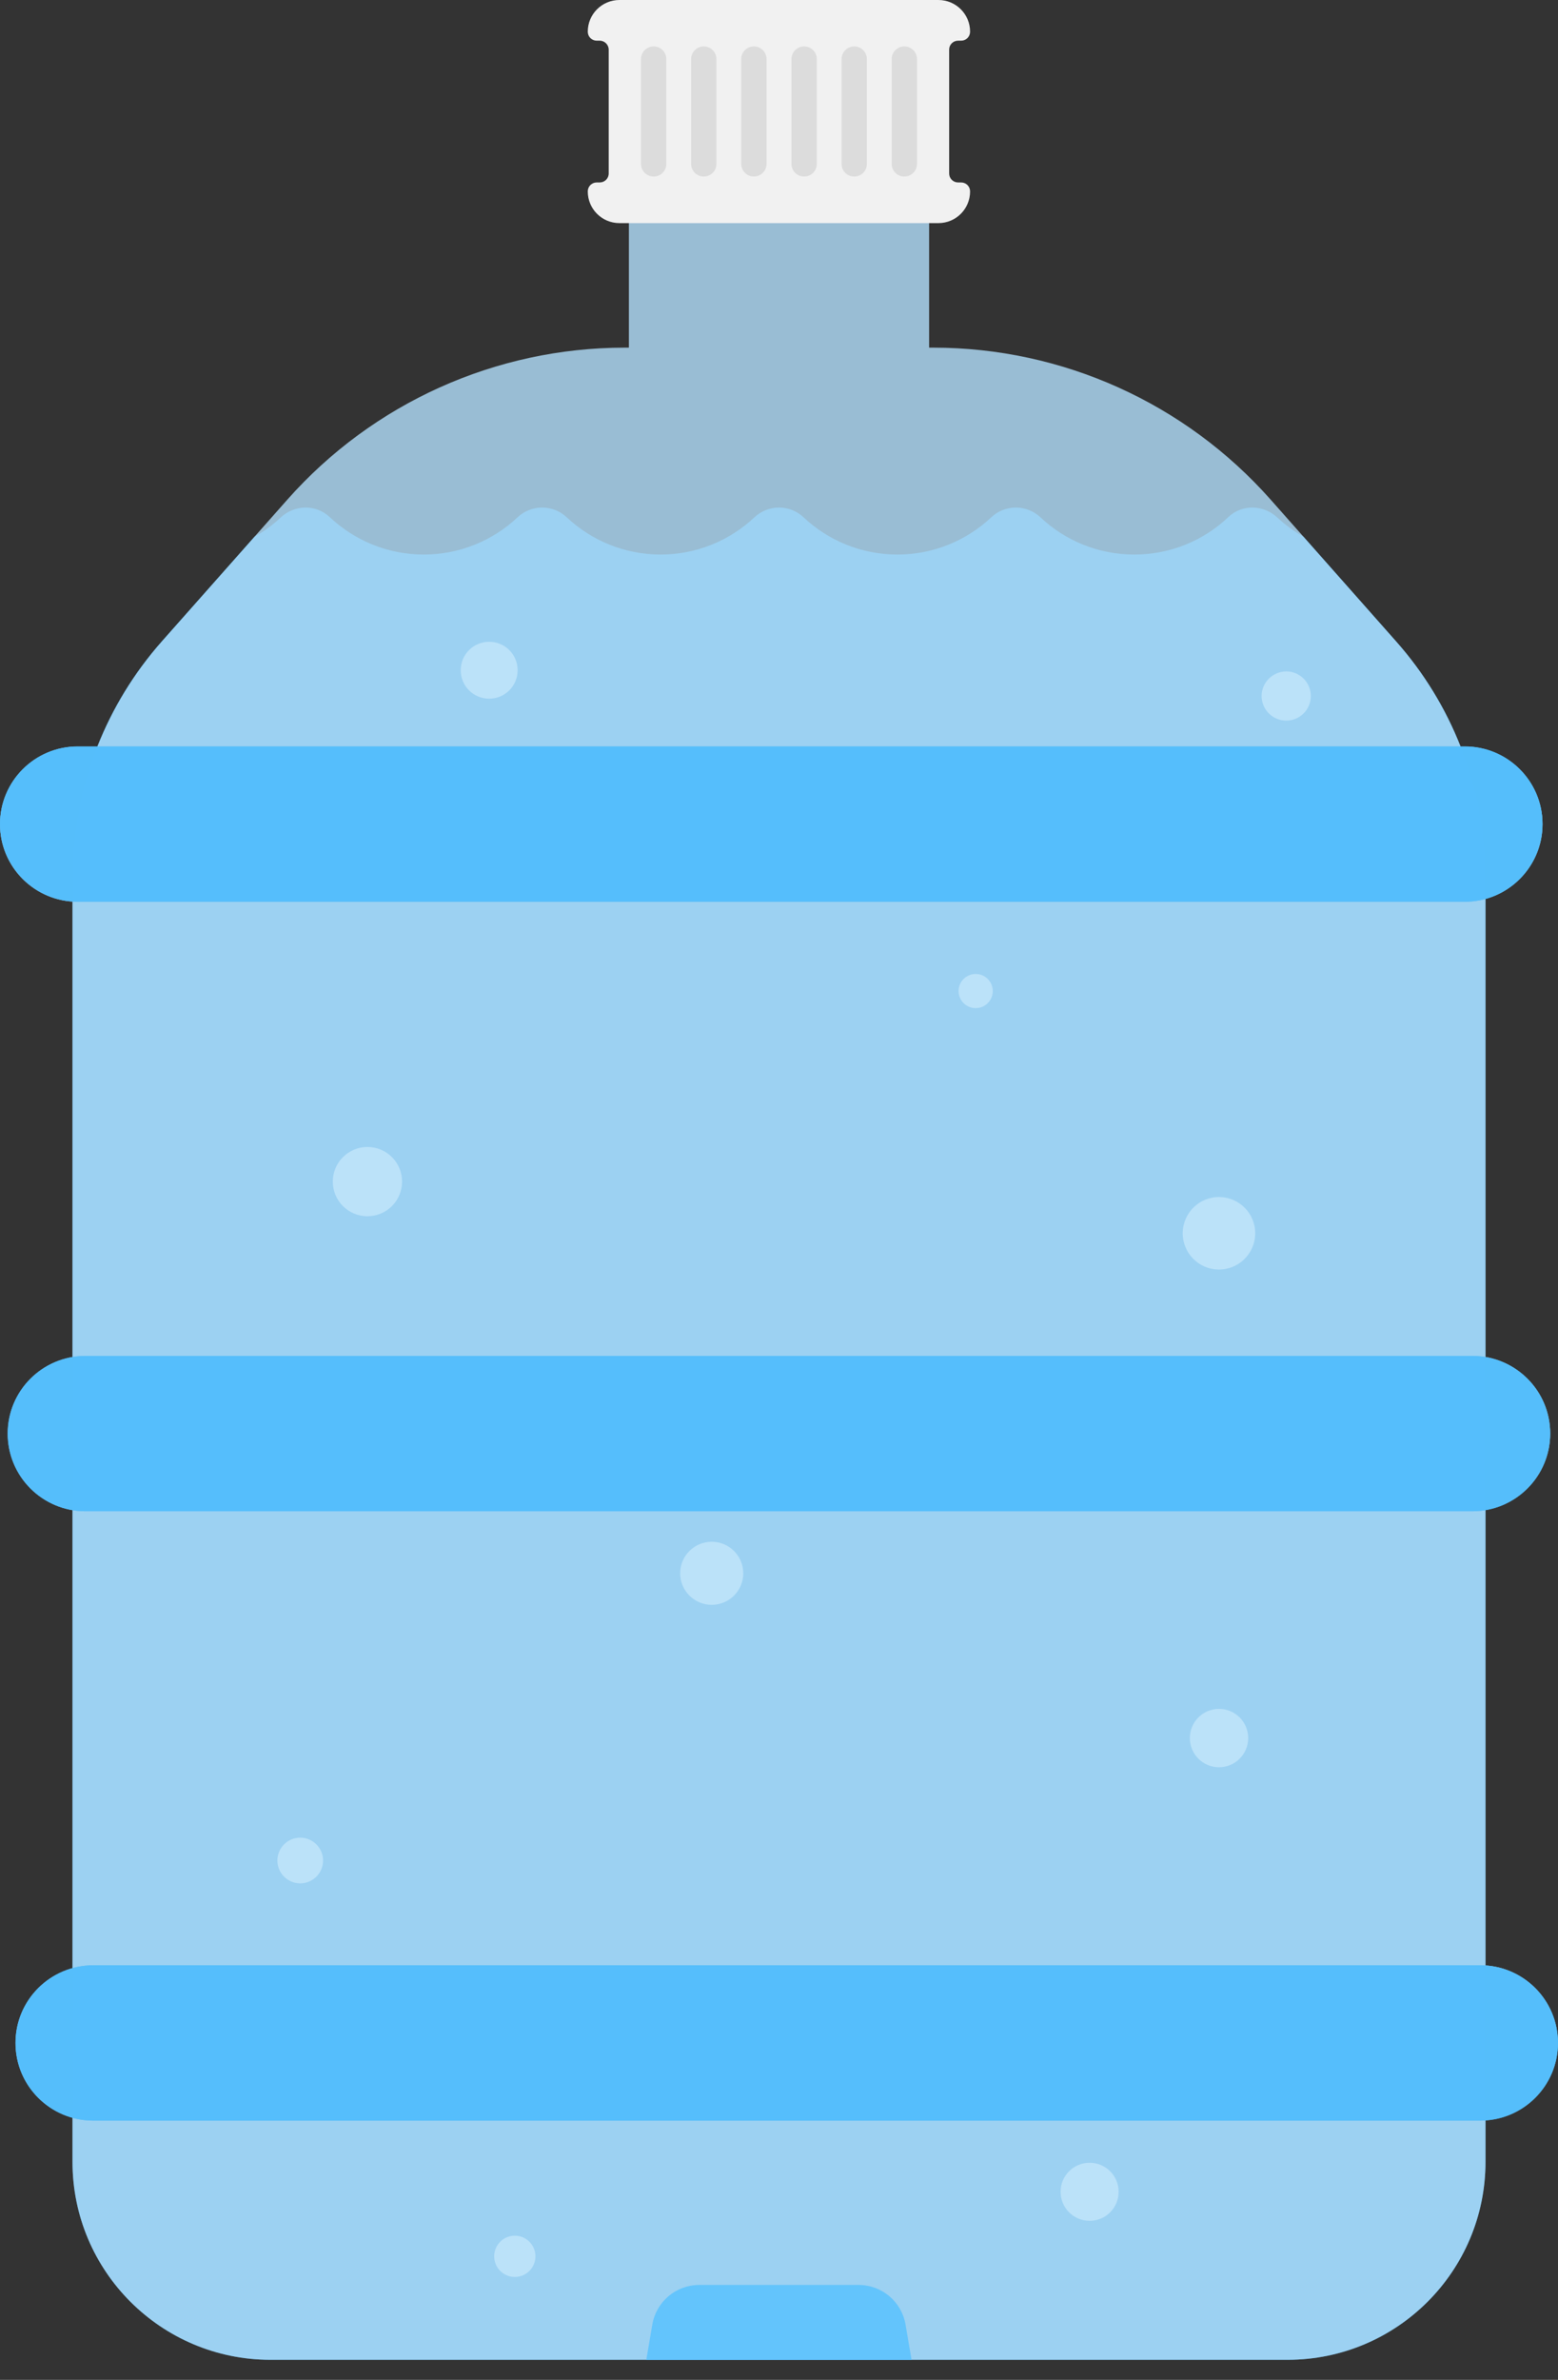 <?xml version="1.0" encoding="UTF-8"?> <svg xmlns="http://www.w3.org/2000/svg" width="76" height="116" viewBox="0 0 76 116" fill="none"><rect x="0" y="0" width="76" height="116" fill="#333333" stroke="none"/> <path opacity="0.8" d="M3.537 42.746V105.375C3.537 110.705 7.865 115.022 13.193 115.022H62.807C68.142 115.022 72.463 110.705 72.463 105.375V42.746C72.463 40.548 72.046 38.393 71.248 36.389C70.522 34.529 69.457 32.798 68.113 31.275L63.584 26.16C63.124 25.902 62.699 25.586 62.318 25.234C61.635 24.595 60.593 24.566 59.917 25.205C58.724 26.34 57.106 27.03 55.33 27.03C53.554 27.03 51.951 26.34 50.758 25.22C50.082 24.58 49.025 24.58 48.349 25.22C47.156 26.34 45.545 27.03 43.777 27.03C42.001 27.03 40.398 26.34 39.204 25.22C38.528 24.58 37.479 24.58 36.796 25.22C35.602 26.34 33.992 27.03 32.223 27.03C30.455 27.03 28.844 26.34 27.651 25.22C26.975 24.58 25.918 24.58 25.242 25.22C24.049 26.34 22.438 27.03 20.67 27.03C18.894 27.03 17.284 26.333 16.083 25.205C15.407 24.566 14.357 24.595 13.682 25.234C13.301 25.593 12.876 25.902 12.416 26.16L7.88 31.275C6.535 32.798 5.478 34.529 4.745 36.389C3.954 38.393 3.537 40.555 3.537 42.746Z" fill="#45AFEE"></path> <path d="M14.645 91.799C14.03 91.799 13.531 91.301 13.531 90.686C13.531 90.071 14.03 89.572 14.645 89.572C15.261 89.572 15.759 90.071 15.759 90.686C15.759 91.301 15.261 91.799 14.645 91.799Z" fill="#DCE9ED"></path> <path d="M24.119 110.14C24.03 109.592 24.402 109.075 24.951 108.986C25.499 108.897 26.017 109.268 26.106 109.817C26.195 110.365 25.823 110.882 25.274 110.971C24.726 111.06 24.209 110.688 24.119 110.14Z" fill="#DCE9ED"></path> <path d="M51.736 106.833C51.736 107.616 52.368 108.248 53.152 108.248C53.935 108.248 54.568 107.616 54.568 106.833C54.568 106.05 53.935 105.418 53.152 105.418C52.368 105.418 51.736 106.05 51.736 106.833Z" fill="#DCE9ED"></path> <path d="M58.068 84.996C57.914 84.226 58.414 83.476 59.185 83.322C59.956 83.168 60.706 83.668 60.86 84.438C61.014 85.208 60.514 85.958 59.743 86.112C58.972 86.266 58.222 85.766 58.068 84.996Z" fill="#DCE9ED"></path> <path d="M16.234 57.593C16.234 58.527 16.989 59.282 17.923 59.282C18.858 59.282 19.613 58.527 19.613 57.593C19.613 56.66 18.858 55.906 17.923 55.906C16.996 55.906 16.234 56.66 16.234 57.593Z" fill="#DCE9ED"></path> <path d="M47.594 49.139C47.134 49.139 46.76 48.766 46.76 48.306C46.76 47.846 47.134 47.473 47.594 47.473C48.055 47.473 48.428 47.846 48.428 48.306C48.428 48.766 48.055 49.139 47.594 49.139Z" fill="#DCE9ED"></path> <path d="M61.542 33.925C61.542 34.586 62.081 35.125 62.743 35.125C63.404 35.125 63.943 34.586 63.943 33.925C63.943 33.265 63.404 32.726 62.743 32.726C62.081 32.733 61.542 33.265 61.542 33.925Z" fill="#DCE9ED"></path> <path d="M57.699 60.257C57.62 59.284 58.345 58.431 59.319 58.352C60.292 58.273 61.146 58.997 61.225 59.97C61.304 60.942 60.579 61.795 59.606 61.874C58.632 61.954 57.779 61.229 57.699 60.257Z" fill="#DCE9ED"></path> <path d="M22.474 32.668C22.474 33.437 23.093 34.055 23.862 34.055C24.631 34.055 25.25 33.437 25.25 32.668C25.25 31.9 24.631 31.282 23.862 31.282C23.093 31.282 22.474 31.9 22.474 32.668Z" fill="#DCE9ED"></path> <path d="M34.718 78.223C33.868 78.223 33.179 77.535 33.179 76.686C33.179 75.837 33.868 75.149 34.718 75.149C35.568 75.149 36.257 75.837 36.257 76.686C36.257 77.535 35.568 78.223 34.718 78.223Z" fill="#DCE9ED"></path> <path opacity="0.8" d="M3.537 73.604V95.936C1.934 96.382 0.762 97.84 0.762 99.578C0.762 101.317 1.941 102.782 3.537 103.22V105.375C3.537 110.705 7.865 115.022 13.193 115.022H62.807C68.142 115.022 72.463 110.698 72.463 105.375V103.342C74.433 103.213 75.993 101.575 75.993 99.571C75.993 97.567 74.433 95.929 72.463 95.8V73.597C74.253 73.296 75.619 71.744 75.619 69.869C75.619 67.995 74.253 66.45 72.463 66.141V43.816C73.261 43.594 73.958 43.12 74.454 42.48C74.95 41.841 75.245 41.044 75.245 40.175C75.245 38.084 73.548 36.389 71.456 36.389H71.248C70.514 34.529 69.458 32.791 68.113 31.275L61.98 24.35C57.811 19.645 51.822 16.945 45.524 16.945H45.322V5.811H30.678V16.945H30.476C24.186 16.945 18.189 19.645 14.02 24.35L7.887 31.275C6.543 32.798 5.486 34.529 4.752 36.389H3.789C1.697 36.389 9.91821e-05 38.084 9.91821e-05 40.175C9.91821e-05 42.179 1.56 43.816 3.537 43.946V66.148C1.747 66.45 0.381 68.002 0.381 69.876C0.381 71.751 1.747 73.303 3.537 73.604Z" fill="#B3DFFC"></path> <path opacity="0.8" d="M31.526 115.029H44.467L44.172 113.298C43.978 112.184 43.014 111.373 41.879 111.373H34.114C32.978 111.373 32.015 112.184 31.821 113.298L31.526 115.029Z" fill="#55C0FF"></path> <path opacity="0.8" d="M72.211 103.364H4.544C2.452 103.364 0.755 101.669 0.755 99.578C0.755 97.488 2.452 95.793 4.544 95.793H72.211C74.303 95.793 76 97.488 76 99.578C76 101.669 74.303 103.364 72.211 103.364Z" fill="#45AFEE"></path> <path opacity="0.8" d="M71.83 73.662H4.163C2.071 73.662 0.374 71.967 0.374 69.876C0.374 67.786 2.071 66.091 4.163 66.091H71.83C73.922 66.091 75.619 67.786 75.619 69.876C75.619 71.967 73.922 73.662 71.83 73.662Z" fill="#45AFEE"></path> <path opacity="0.8" d="M71.456 43.953H3.789C1.697 43.953 6.86646e-05 42.258 6.86646e-05 40.167C6.86646e-05 38.077 1.697 36.382 3.789 36.382H71.456C73.548 36.382 75.245 38.077 75.245 40.167C75.238 42.265 73.548 43.953 71.456 43.953Z" fill="#45AFEE"></path> <path opacity="0.8" d="M72.211 103.364H4.544C2.452 103.364 0.755 101.669 0.755 99.578C0.755 97.488 2.452 95.793 4.544 95.793H72.211C74.303 95.793 76 97.488 76 99.578C76 101.669 74.303 103.364 72.211 103.364Z" fill="#55C0FF"></path> <path opacity="0.8" d="M71.83 73.662H4.163C2.071 73.662 0.374 71.967 0.374 69.876C0.374 67.786 2.071 66.091 4.163 66.091H71.83C73.922 66.091 75.619 67.786 75.619 69.876C75.619 71.967 73.922 73.662 71.83 73.662Z" fill="#55C0FF"></path> <path opacity="0.8" d="M71.456 43.953H3.789C1.697 43.953 6.86646e-05 42.258 6.86646e-05 40.167C6.86646e-05 38.077 1.697 36.382 3.789 36.382H71.456C73.548 36.382 75.245 38.077 75.245 40.167C75.238 42.265 73.548 43.953 71.456 43.953Z" fill="#55C0FF"></path> <path d="M29.693 2.421V8.454C29.693 8.699 29.498 8.893 29.254 8.893H29.11C28.866 8.893 28.672 9.087 28.672 9.331C28.672 10.185 29.362 10.875 30.217 10.875H45.776C46.631 10.875 47.321 10.185 47.321 9.331C47.321 9.087 47.127 8.893 46.883 8.893H46.739C46.494 8.893 46.3 8.699 46.3 8.454V2.421C46.3 2.176 46.494 1.983 46.739 1.983H46.883C47.127 1.983 47.321 1.789 47.321 1.544C47.321 0.69 46.631 0 45.776 0H30.217C29.362 0 28.672 0.69 28.672 1.544C28.672 1.789 28.866 1.983 29.11 1.983H29.254C29.498 1.983 29.693 2.184 29.693 2.421Z" fill="#F1F1F1"></path> <path d="M44.114 8.605C44.452 8.605 44.733 8.332 44.733 7.988V2.88C44.733 2.543 44.46 2.263 44.114 2.263C43.777 2.263 43.496 2.536 43.496 2.88V7.988C43.496 8.332 43.777 8.605 44.114 8.605Z" fill="#DCDCDC"></path> <path d="M41.67 8.605C42.008 8.605 42.288 8.332 42.288 7.988V2.88C42.288 2.543 42.015 2.263 41.67 2.263C41.332 2.263 41.052 2.536 41.052 2.88V7.988C41.052 8.332 41.325 8.605 41.67 8.605Z" fill="#DCDCDC"></path> <path d="M39.226 8.605C39.564 8.605 39.844 8.332 39.844 7.988V2.88C39.844 2.543 39.571 2.263 39.226 2.263C38.888 2.263 38.608 2.536 38.608 2.88V7.988C38.608 8.332 38.881 8.605 39.226 8.605Z" fill="#DCDCDC"></path> <path d="M36.774 8.605C37.112 8.605 37.393 8.332 37.393 7.988V2.88C37.393 2.543 37.119 2.263 36.774 2.263C36.436 2.263 36.156 2.536 36.156 2.88V7.988C36.163 8.332 36.436 8.605 36.774 8.605Z" fill="#DCDCDC"></path> <path d="M34.33 8.605C34.668 8.605 34.948 8.332 34.948 7.988V2.88C34.948 2.543 34.675 2.263 34.33 2.263C33.992 2.263 33.712 2.536 33.712 2.88V7.988C33.712 8.332 33.992 8.605 34.33 8.605Z" fill="#DCDCDC"></path> <path d="M31.885 8.605C32.223 8.605 32.504 8.332 32.504 7.988V2.88C32.504 2.543 32.23 2.263 31.885 2.263C31.547 2.263 31.267 2.536 31.267 2.88V7.988C31.267 8.332 31.547 8.605 31.885 8.605Z" fill="#DCDCDC"></path> </svg> 